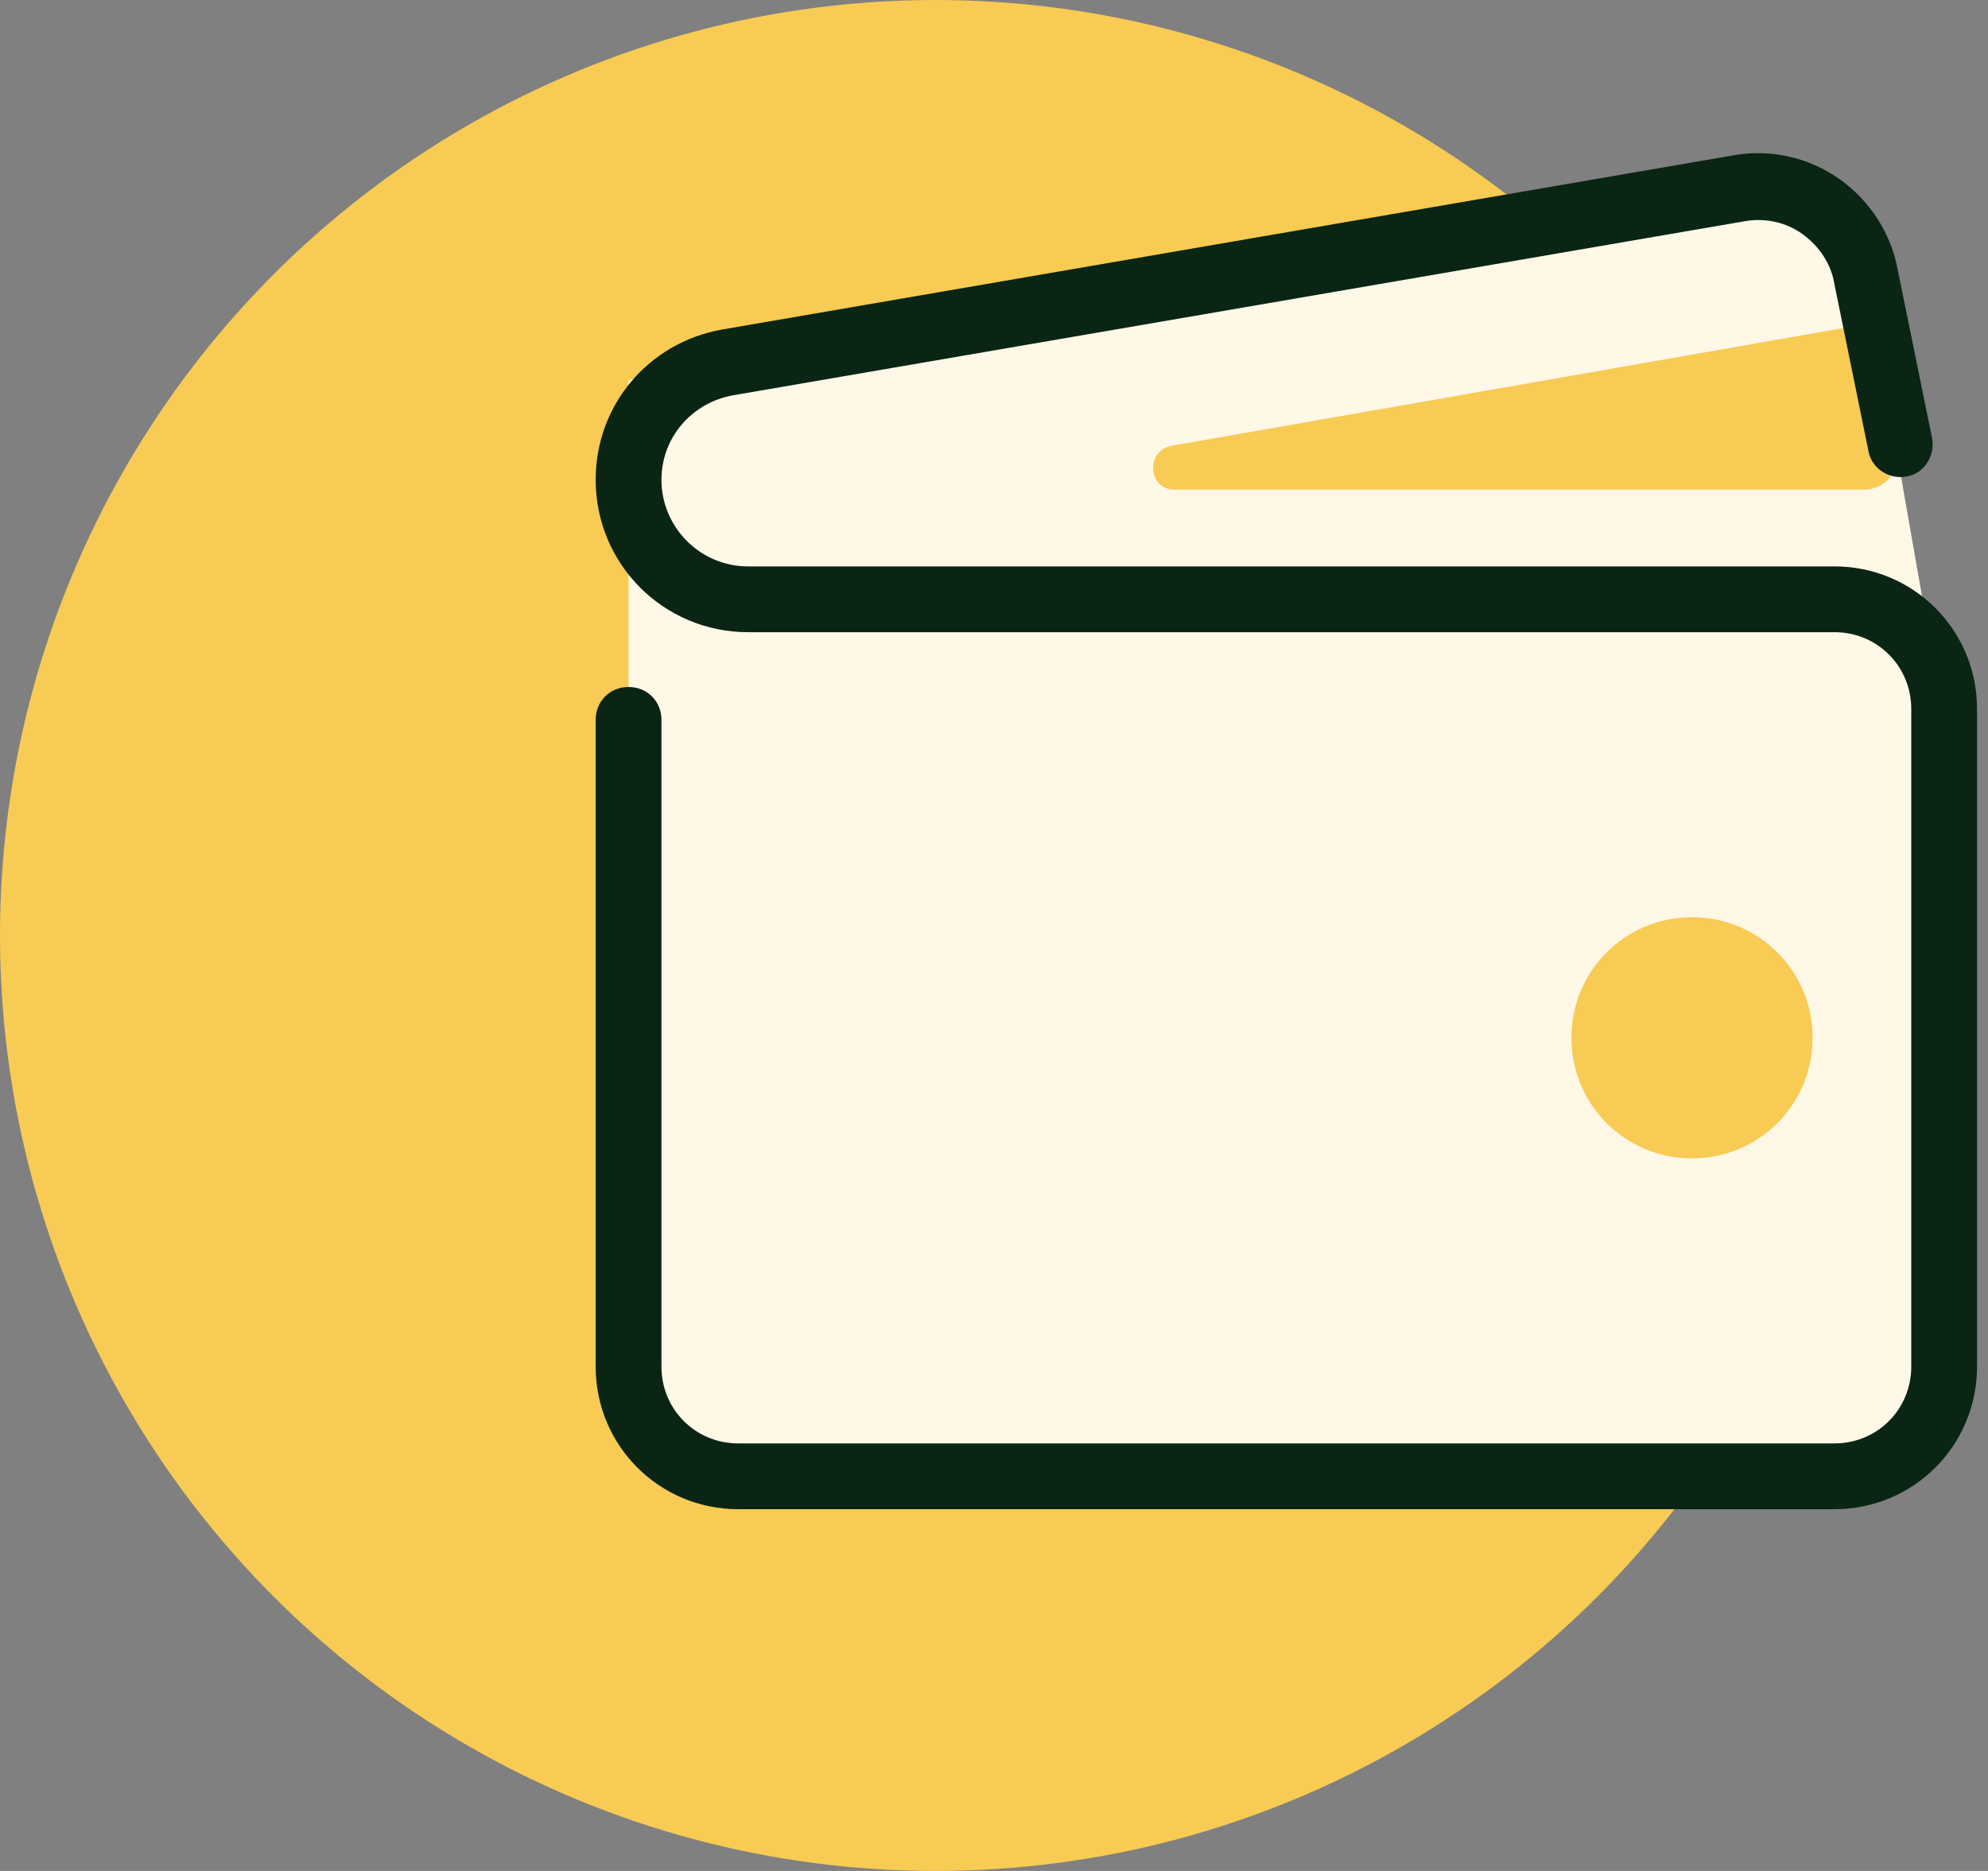 <svg width="68" height="64" viewBox="0 0 68 64" fill="none" xmlns="http://www.w3.org/2000/svg">
<rect x="0" y="0" width="68" height="64" fill="#808080" stroke="none"/>
<circle cx="32" cy="32" r="32" fill="#F8CB54"/>
<path d="M62.75 50.5H25.25C23.188 50.5 21.5 48.812 21.5 46.75V13L59.486 6.476C61.514 6.101 63.462 7.486 63.837 9.514L66.424 24.288L66.5 46.75C66.5 48.812 64.812 50.5 62.75 50.5Z" fill="#FFF8E7"/>
<path d="M40.174 16.75H63.764C64.476 16.75 65 16.111 64.889 15.438L64.288 12.139C64.174 11.538 63.612 11.125 62.976 11.236L40.063 15.25C39.163 15.438 39.275 16.75 40.174 16.75Z" fill="#F8CB54"/>
<path d="M62.75 51.625H25.25C22.549 51.625 20.375 49.451 20.375 46.75V24.625C20.375 23.986 20.861 23.5 21.5 23.5C22.139 23.5 22.625 23.986 22.625 24.625V46.75C22.625 48.212 23.788 49.375 25.25 49.375H62.75C64.212 49.375 65.375 48.212 65.375 46.75V24.25C65.375 22.788 64.212 21.625 62.75 21.625H25.587C22.701 21.625 20.375 19.299 20.375 16.413C20.375 13.861 22.174 11.726 24.688 11.274L59.299 5.312C60.576 5.087 61.889 5.389 62.938 6.139C63.986 6.889 64.701 8.014 64.924 9.288L66.087 14.986C66.201 15.587 65.826 16.188 65.226 16.299C64.625 16.413 64.024 16.038 63.913 15.438L62.75 9.736C62.639 9.024 62.226 8.424 61.663 8.014C61.101 7.601 60.389 7.451 59.712 7.562L25.062 13.524C23.639 13.788 22.625 14.986 22.625 16.413C22.625 18.024 23.938 19.375 25.587 19.375H62.75C65.451 19.375 67.625 21.549 67.625 24.25V46.75C67.625 49.451 65.451 51.625 62.75 51.625Z" fill="#0A2513"/>
<path d="M57.875 31.375C55.587 31.375 53.75 33.212 53.75 35.5C53.75 37.788 55.587 39.625 57.875 39.625C60.163 39.625 62 37.788 62 35.5C62 33.212 60.163 31.375 57.875 31.375Z" fill="#F8CB54"/>
</svg>
